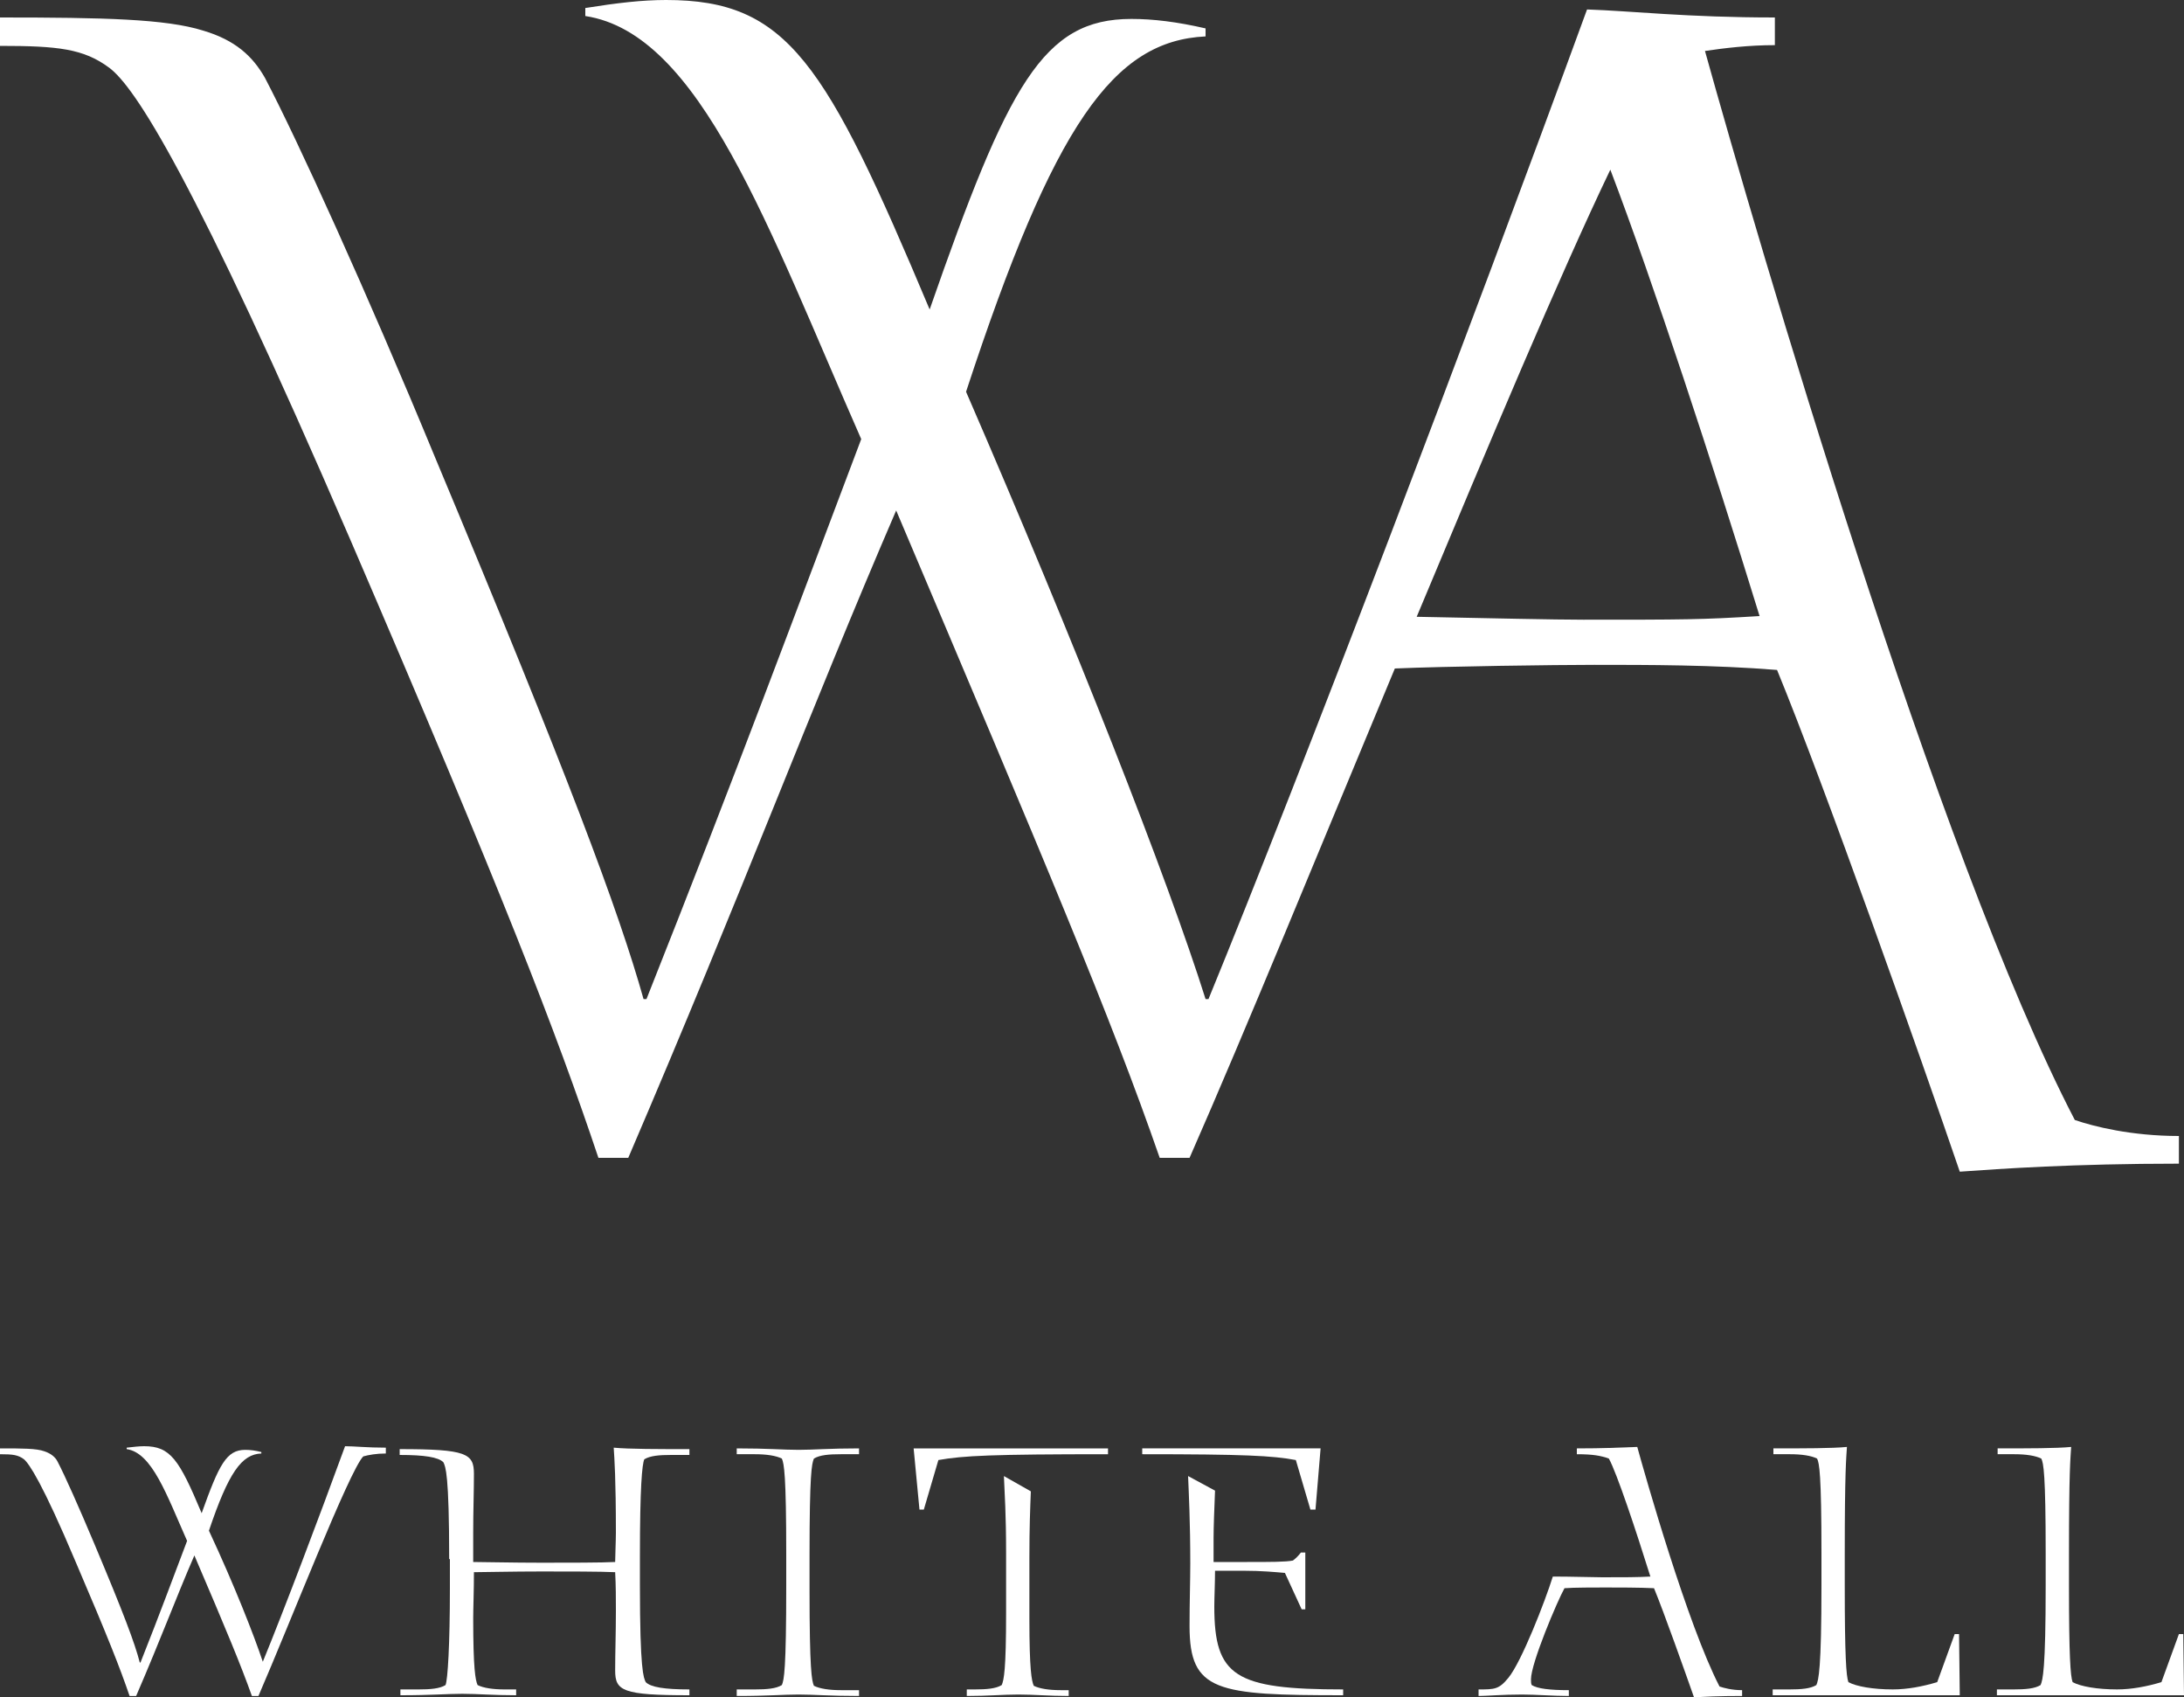 <?xml version="1.0" encoding="utf-8"?>
<!-- Generator: Adobe Illustrator 26.0.3, SVG Export Plug-In . SVG Version: 6.00 Build 0)  -->
<svg version="1.1" id="レイヤー_1" xmlns="http://www.w3.org/2000/svg" xmlns:xlink="http://www.w3.org/1999/xlink" x="0px"
	 y="0px" viewBox="0 0 300 233.1" style="enable-background:new 0 0 300 233.1;" xml:space="preserve">
<rect x="0" y="0" width="300" height="233.1" fill="#333333" stroke="none"/>
<style type="text/css">
	.st0{fill:#FFFFFF;}
</style>
<g>
	<path class="st0" d="M36.1,228.2c2.8-6.8,7.8-20,11.3-29.6c1.3,0,3,0.2,5.6,0.2v0.8c-1.3,0-2.4,0.2-3.1,0.4
		c-1.9,1.9-10.1,23-14.4,32.9h-0.9c-1.5-4.2-3.4-8.8-7.9-19.3c-2.6,6-4.5,11.2-8,19.3h-0.9c-1.3-3.8-2.9-7.9-7.4-18.4
		C5.8,203.6,4,201,3.3,200.4c-0.8-0.6-1.5-0.7-3.3-0.7v-0.8c3.1,0,5,0,6.1,0.4c0.9,0.3,1.5,0.8,1.8,1.4c1,1.9,3,6.4,5.1,11.4
		c4,9.5,5.5,13.5,6.2,16.2h0.1c2.7-6.8,4.5-11.7,6.4-16.7c-2.8-6.3-4.8-12.1-8.3-12.6v-0.2c0.9-0.1,1.7-0.2,2.4-0.2
		c3.6,0,4.8,1.8,7.9,9.2c2.4-6.7,3.4-8.7,6-8.7c0.7,0,1.4,0.1,2.2,0.3v0.2c-2.7,0.1-4.5,2.6-7.2,10.6
		C32.2,217.7,34.9,224.6,36.1,228.2L36.1,228.2z"/>
	<path class="st0" d="M61.7,214.1c0-11.7-0.5-12.7-0.8-13.3c-0.7-0.7-2.6-1-6-1v-0.8c9.2,0,10.2,0.6,10.2,3.4c0,2.5-0.1,5.1-0.1,8.1
		c0,1.7,0,3.3,0,4c1.4,0,5.4,0.1,9.4,0.1c3.4,0,8.4,0,10.1-0.1c0-0.8,0.1-2.9,0.1-4c0-7.5-0.2-10.2-0.3-11.7
		c2.1,0.2,6.1,0.2,10.4,0.2v0.8h-2.5c-1.6,0-2.9,0.1-3.7,0.6c-0.3,0.7-0.6,3.8-0.6,13.3v4c0,11.7,0.5,12.7,0.8,13.3
		c0.7,0.7,2.6,1,6,1v0.8c-9.2,0-10.2-0.6-10.2-3.4c0-2.5,0.1-5.1,0.1-8.2c0-1.6,0-3.5-0.1-5.3c-1.9-0.1-6.9-0.1-10.1-0.1
		c-4,0-8.1,0.1-9.3,0.1c0,2.6-0.1,5-0.1,6.3c0,7,0.3,8.5,0.6,9.2c0.8,0.4,2.1,0.6,3.7,0.6h1.6v0.8c-3.2,0-5.3-0.2-7.4-0.2
		c-2.1,0-4.2,0.2-8.5,0.2V232h2.5c1.6,0,2.9-0.1,3.7-0.6c0.3-0.7,0.6-5.5,0.6-13.3V214.1z"/>
	<path class="st0" d="M111.2,218.3c0,11,0.3,12.5,0.6,13.2c0.8,0.4,2.1,0.6,3.7,0.6h2.5v0.8c-4.1,0-6.2-0.2-8.3-0.2
		c-2.1,0-4.2,0.2-8.5,0.2V232h2.5c1.6,0,2.9-0.1,3.7-0.6c0.3-0.7,0.6-2.1,0.6-13.7v-4.2c0-11-0.3-12.5-0.6-13.2
		c-0.8-0.4-2.1-0.6-3.7-0.6h-2.5v-0.8c4.3,0,6.4,0.2,8.5,0.2c2.1,0,4.2-0.2,8.3-0.2v0.8h-2.5c-1.6,0-2.9,0.1-3.7,0.6
		c-0.3,0.7-0.6,2.1-0.6,13.3V218.3z"/>
	<path class="st0" d="M126.9,207.3h-0.6l-0.8-8.4h26.7v0.8c-16,0-19.9,0.2-23.3,0.8L126.9,207.3z M141.6,204.8
		c-0.1,2.5-0.2,5-0.2,9.1v8.4c0,7,0.3,8.5,0.6,9.2c0.8,0.4,2.1,0.6,3.7,0.6h1.1v0.8c-2.7,0-4.8-0.2-6.9-0.2c-2.1,0-4.2,0.2-7.1,0.2
		V232h1.1c1.6,0,2.9-0.1,3.7-0.6c0.3-0.7,0.6-2.1,0.6-9.9v-8.2c0-5.5-0.2-8.1-0.3-10.6L141.6,204.8z"/>
	<path class="st0" d="M180.7,207.3H180l-2-6.8c-3.2-0.6-7.1-0.8-21.1-0.8v-0.8h24.5L180.7,207.3z M179.4,221h-0.6l-2.3-5
		c-1.2-0.1-3.1-0.3-5.8-0.3c-1.1,0-2.7,0-3.8,0c0,1.6-0.1,3.8-0.1,4.9c0,9.6,2.8,11.4,17.7,11.4v0.8c-17.4,0-21.1-0.5-21.1-9.5
		c0-3.2,0.1-6.3,0.1-8.6c0-5.7-0.2-9.5-0.3-12l3.7,2c-0.1,2.5-0.2,5-0.2,6.5c0,1.9,0,2.5,0,3.3c1.1,0,3.3,0,4.6,0
		c3.3,0,5.3,0,6.3-0.2c0.4-0.3,0.7-0.6,1.1-1.1h0.6V221z"/>
	<path class="st0" d="M216.7,198.9c3.5,0,5.4-0.1,8.2-0.2c1.1,4,6.9,24.4,11.3,32.9c0.6,0.2,1.7,0.5,3.1,0.5v0.8
		c-3.2,0-5.3,0.1-6.6,0.2c-1.2-3.4-4.1-11.6-5.5-15c-1.9-0.1-5.1-0.1-6.7-0.1c-1.3,0-4.4,0-5.6,0.1c-1,1.8-4.6,10.3-4.6,12.5
		c0,0.3,0,0.6,0.1,0.8c0.8,0.5,2.5,0.7,5.1,0.7v0.8c-2.1,0-4.6-0.2-6.4-0.2c-2.8,0-4.9,0.2-6,0.2V232c2.2,0,2.8,0,4.1-1.6
		c1.8-2.2,5-10.4,6.1-13.9c2.5,0,5.8,0.1,6.8,0.1c3,0,4.8,0,6.6-0.1c-2-6.4-4.6-14.2-5.7-16.2c-1.1-0.4-2.2-0.6-4.4-0.6V198.9z"/>
	<path class="st0" d="M268.5,224.4h0.6l0.1,8.4h-25.7V232h2.3c1.6,0,2.9-0.1,3.7-0.6c0.3-0.7,0.7-2.1,0.7-13.7v-4.4
		c0-10.9-0.3-12.4-0.6-13c-0.8-0.4-2.1-0.6-3.7-0.6h-2.3v-0.8c4.1,0,8.1,0,10.1-0.2c-0.1,1.6-0.3,3.3-0.3,14.8v4.2
		c0,9.7,0.2,12.5,0.5,13.3c1.1,0.6,3.4,1,6.1,1c2,0,4.1-0.4,6.1-1L268.5,224.4z"/>
	<path class="st0" d="M299.3,224.4h0.6l0.1,8.4h-25.7V232h2.3c1.6,0,2.9-0.1,3.7-0.6c0.3-0.7,0.7-2.1,0.7-13.7v-4.4
		c0-10.9-0.3-12.4-0.6-13c-0.8-0.4-2.1-0.6-3.7-0.6h-2.3v-0.8c4.1,0,8.1,0,10.1-0.2c-0.1,1.6-0.3,3.3-0.3,14.8v4.2
		c0,9.7,0.2,12.5,0.5,13.3c1.1,0.6,3.4,1,6.1,1c2,0,4.1-0.4,6.1-1L299.3,224.4z"/>
</g>
<path class="st0" d="M285,153.8C266.1,117.5,241.3,32.5,234.2,7c2.7-0.4,6-0.8,9.6-0.8V2.4c-12.1,0-19.7-0.9-25.8-1.1
	c-16,43.8-39.2,104.7-52,135.9h-0.4c-5.2-16.5-17.8-48.6-32.9-83.4C144.8,16.9,153,5.6,165.6,5V3.9c-3.9-0.9-7.2-1.3-10.2-1.3
	c-12.1,0-16.9,8.9-27.7,39.9C113.4,8.5,108.2,0,91.5,0c-3.3,0-6.7,0.4-11.1,1.1v1.1c15.8,2.4,25.1,29,37.9,58.1
	c-8.7,23-17.1,45.7-29.5,76.9h-0.4C85,125.1,78,106.4,59.8,62.9c-9.5-23-18.9-43.6-23.4-52.2c-1.7-3-4.1-5.2-8.5-6.5
	C22.8,2.6,14.3,2.4,0,2.4v3.9c8,0,11.5,0.4,15,3c3.5,2.6,11.5,14.7,33.2,65c20.8,48.3,28.2,67.4,34,84.7h4.1
	c16-37.3,24.9-61.3,36.8-88.9c20.6,48.6,29.5,69.6,36.2,88.9h4.1c7.7-17.5,17.9-42.5,28.2-67.2c7-0.3,22.2-0.5,27.4-0.5
	c7.4,0,16.4,0,25.1,0.7c6.5,15.8,19.7,53.1,25.1,68.9c5.6-0.4,15.6-1.1,30.1-1.1V156C292.8,156,287.6,154.7,285,153.8z M217.5,85.1
	c-3.9,0-12.8-0.2-22.9-0.4c10-23.9,19.6-46.8,26.6-61.4c5.9,15.5,14,40.2,20.5,61.3C233.7,85.1,231.3,85.1,217.5,85.1z"/>
</svg>
